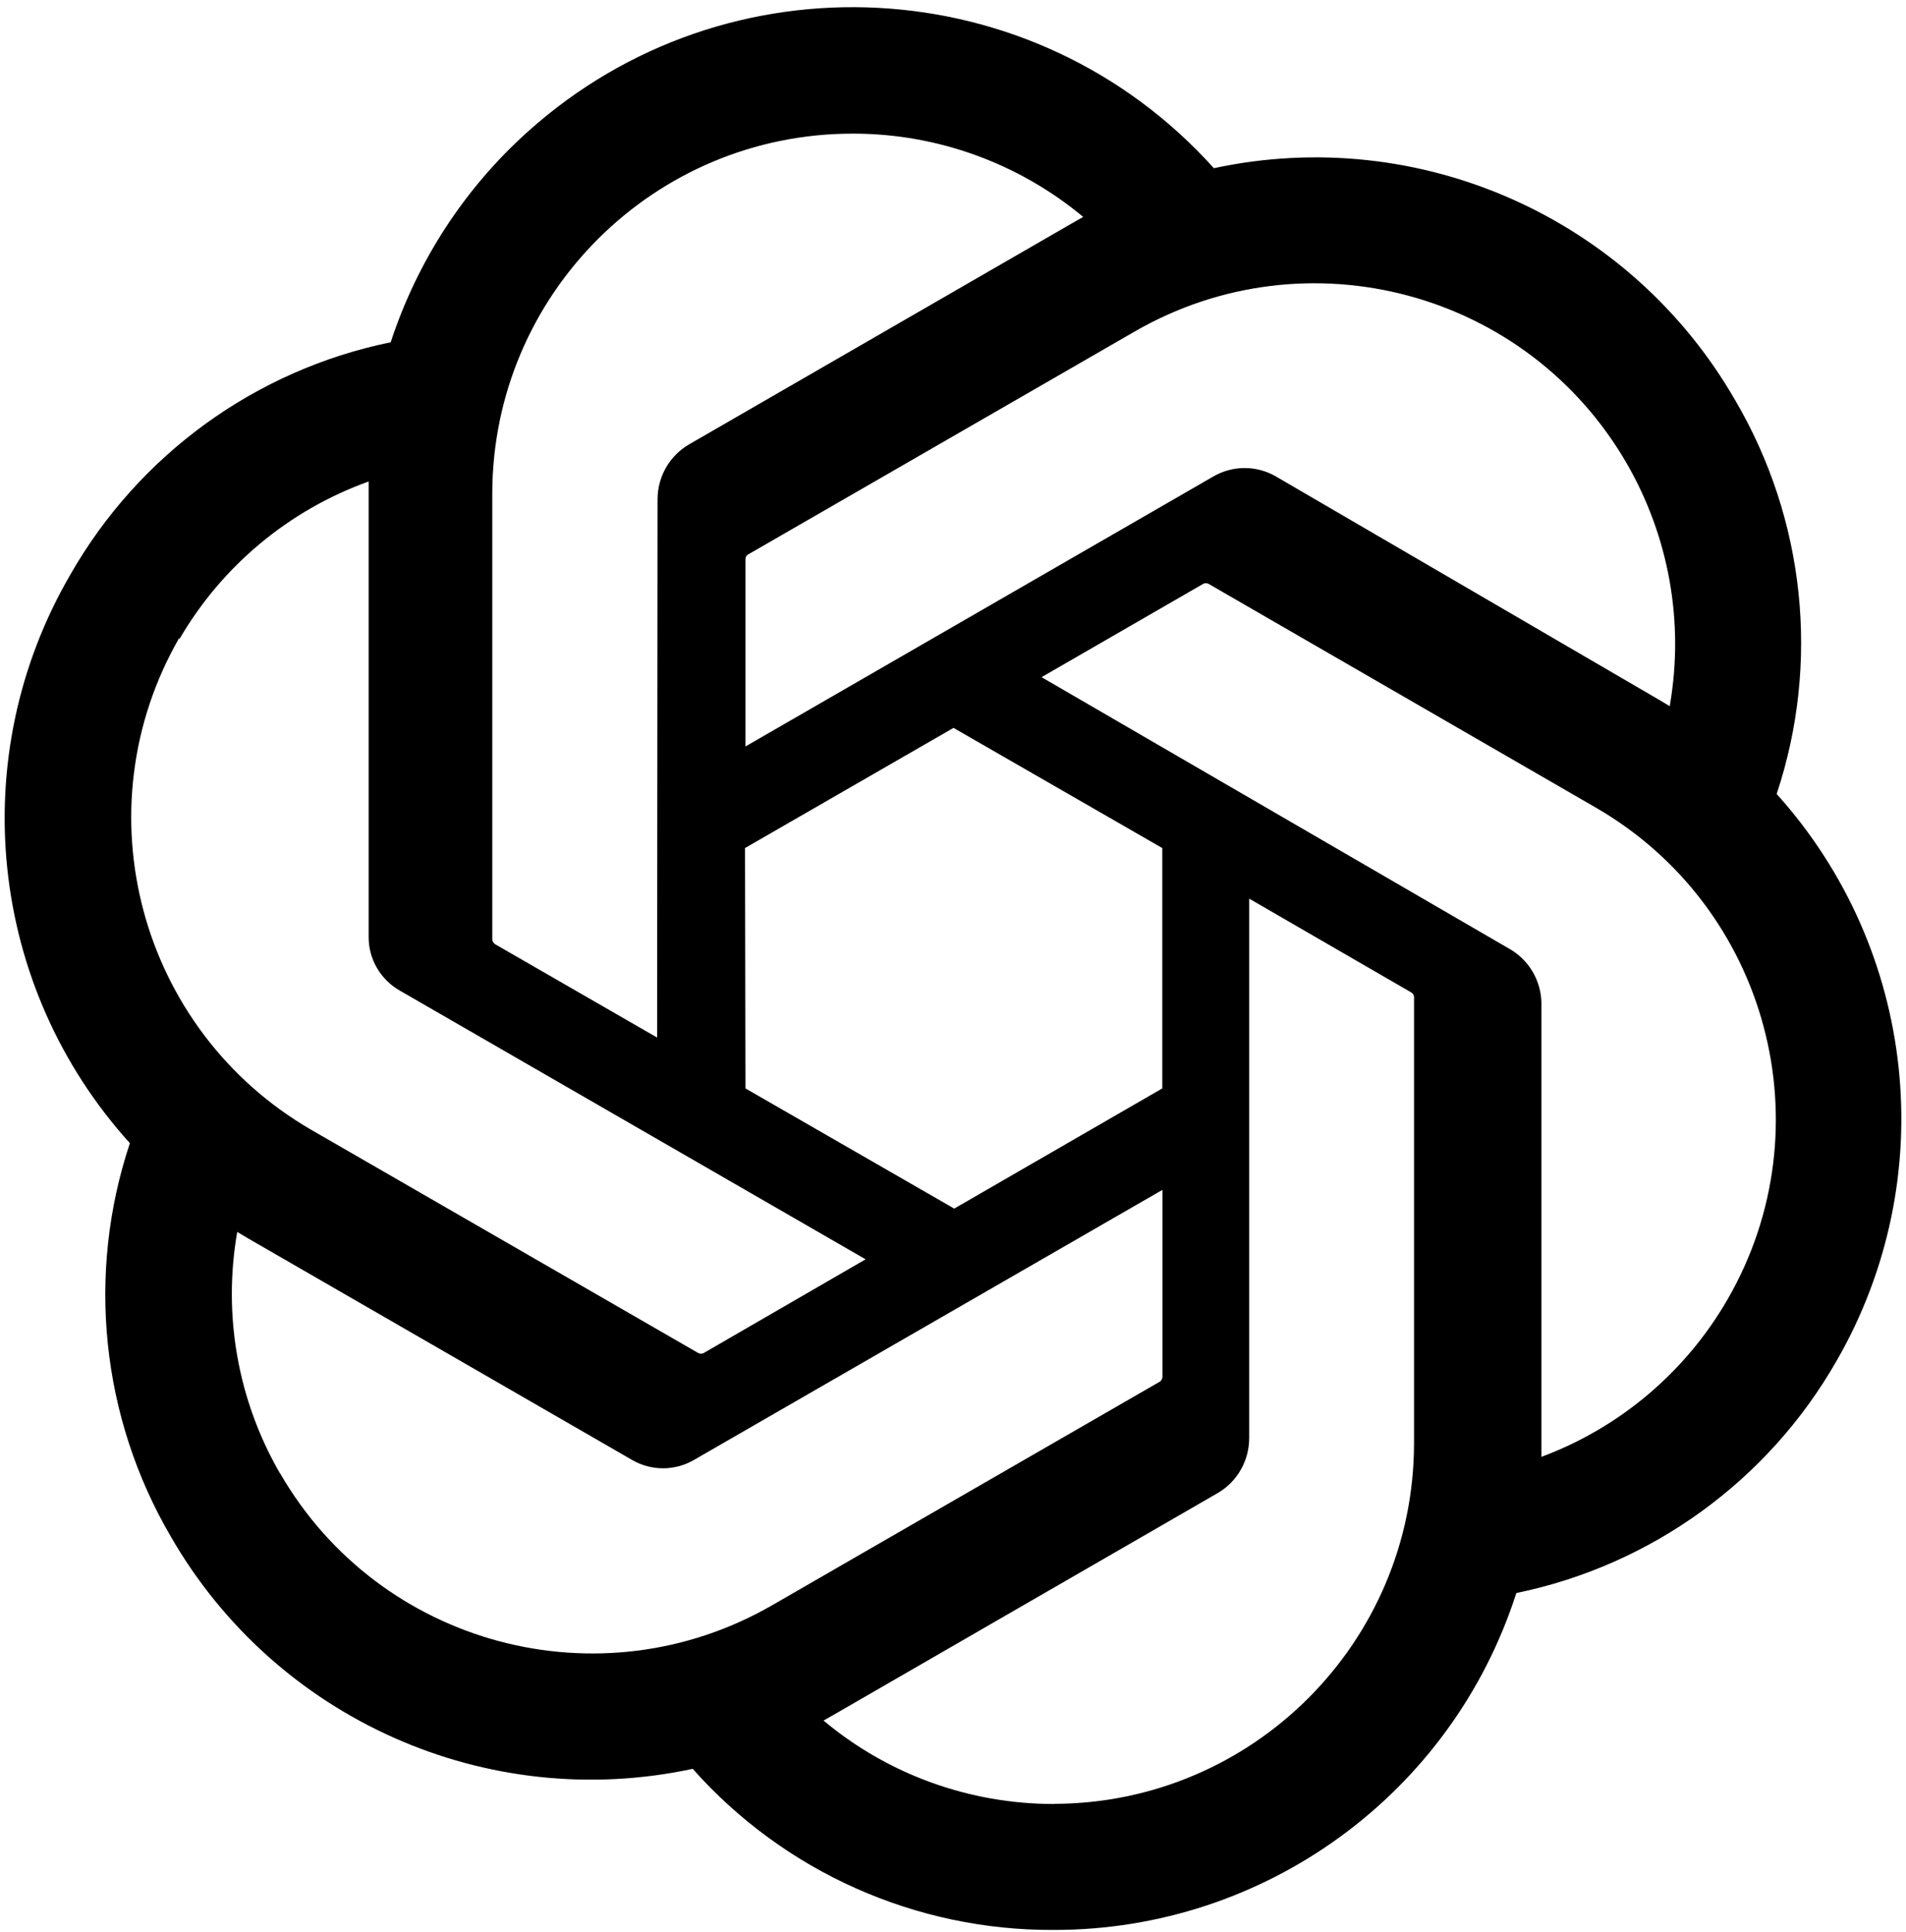 <svg viewBox="0 0 146 148" fill="none" xmlns="http://www.w3.org/2000/svg">
<path d="M136.096 60.809C139.429 50.776 138.27 39.794 132.928 30.677C124.893 16.692 108.745 9.496 92.984 12.884C79.242 -2.402 55.71 -3.65 40.423 10.092C35.567 14.452 31.958 20.015 29.927 26.218C19.574 28.337 10.634 34.827 5.391 44.01C-2.733 57.972 -0.889 75.588 9.949 87.564C6.605 97.597 7.753 108.579 13.084 117.696C21.13 131.68 37.289 138.876 53.061 135.488C60.081 143.391 70.158 147.883 80.732 147.828C96.891 147.839 111.217 137.408 116.151 122.022C126.504 119.892 135.445 113.413 140.687 104.23C148.711 90.29 146.857 72.773 136.096 60.82V60.809ZM80.732 138.181C74.275 138.181 68.028 135.929 63.083 131.79L63.955 131.294L93.282 114.362C94.772 113.49 95.677 111.901 95.688 110.179V68.833L108.083 76.007C108.204 76.074 108.293 76.184 108.315 76.328V110.588C108.281 125.808 95.953 138.137 80.732 138.17V138.181ZM21.45 112.861C18.216 107.276 17.057 100.731 18.172 94.363L19.044 94.881L48.392 111.813C49.872 112.685 51.704 112.685 53.183 111.813L89.043 91.14V105.455C89.043 105.61 88.966 105.742 88.845 105.83L59.143 122.96C45.942 130.565 29.077 126.04 21.461 112.861H21.45ZM13.724 48.988C16.98 43.37 22.123 39.076 28.238 36.88V71.725C28.216 73.436 29.132 75.025 30.622 75.875L66.306 96.46L53.911 103.634C53.779 103.711 53.613 103.711 53.481 103.634L23.834 86.537C10.667 78.899 6.141 62.056 13.735 48.855V48.999L13.724 48.988ZM115.577 72.652L79.783 51.869L92.156 44.727C92.288 44.65 92.454 44.65 92.586 44.727L122.233 61.857C135.422 69.473 139.948 86.338 132.332 99.528C129.131 105.08 124.087 109.351 118.072 111.592V76.747C118.016 75.036 117.067 73.48 115.577 72.652ZM127.917 54.098L127.045 53.579L97.752 36.505C96.262 35.633 94.418 35.633 92.928 36.505L57.101 57.178V42.862C57.09 42.719 57.156 42.564 57.278 42.487L86.924 25.39C100.136 17.774 117.023 22.321 124.628 35.533C127.84 41.118 129.01 47.641 127.917 53.988V54.109V54.098ZM50.335 79.473L37.94 72.332C37.819 72.255 37.73 72.133 37.708 71.979V37.807C37.73 22.553 50.103 10.213 65.357 10.236C71.792 10.236 78.028 12.498 82.973 16.615L82.101 17.112L52.774 34.043C51.284 34.915 50.379 36.505 50.368 38.226L50.335 79.484V79.473ZM57.068 64.959L73.039 55.754L89.032 64.959V83.369L73.094 92.575L57.101 83.369L57.068 64.959Z" fill="black"/>
</svg>
